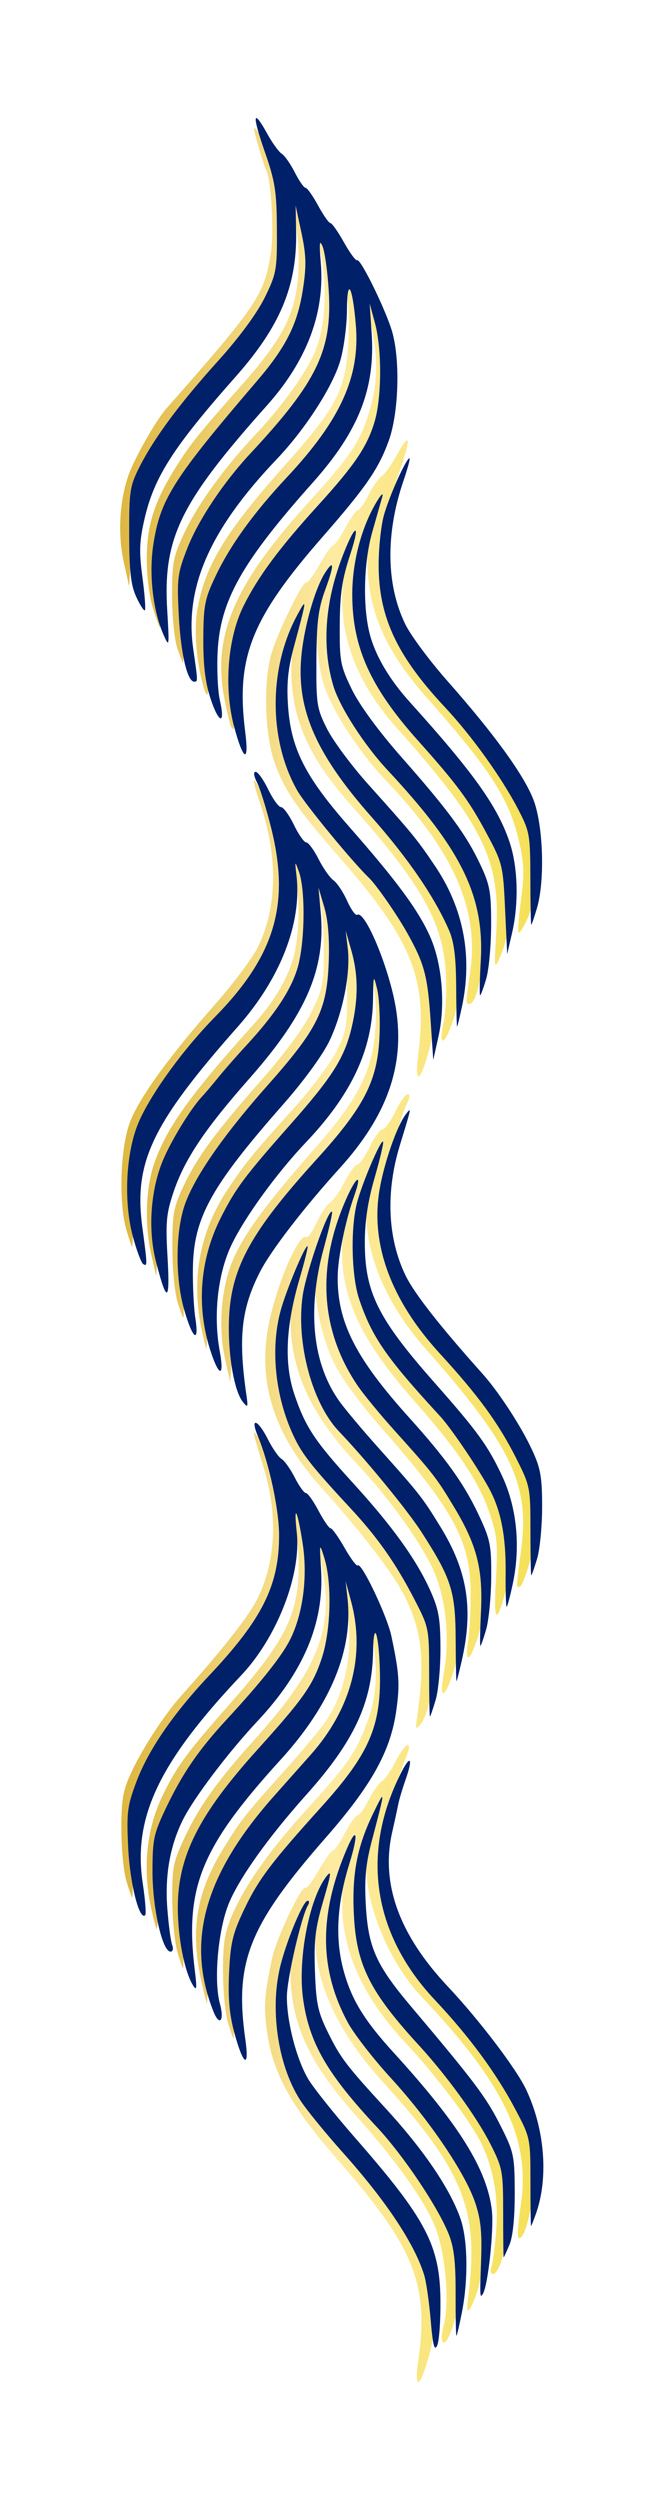 <svg width="219" height="826" viewBox="0 0 219 826" fill="none" xmlns="http://www.w3.org/2000/svg">
<g filter="url(#filter0_d_2107_72)">
<path fill-rule="evenodd" clip-rule="evenodd" d="M138.335 780.229C141.967 754.646 137.166 742.634 111.692 713.569C96.574 696.319 90.287 685.014 88.411 671.714C87.166 662.881 87.389 659.444 90.015 647.023C91.432 640.324 99.931 622.469 101.13 623.675C101.504 624.049 103.465 621.444 105.49 617.884C107.514 614.323 109.595 611.41 110.113 611.41C110.631 611.41 112.441 608.788 114.134 605.583C115.826 602.378 117.698 599.755 118.295 599.755C118.891 599.755 120.546 597.455 121.974 594.645C123.402 591.834 125.369 589.066 126.345 588.494C127.321 587.921 129.366 584.977 130.892 581.949C134.178 575.425 136.859 574.52 134.239 580.82C130.449 589.93 127.166 605.214 127.166 613.741C127.166 630.294 132.711 641.396 150.287 660.035C162.206 672.677 170.388 684.597 174.35 695.097C177.384 703.135 177.649 705.264 177.086 716.953C176.517 728.732 173.381 741.147 171.461 739.218C171.091 738.846 171.455 734.117 172.271 728.709C175.557 706.938 166.949 688.78 139.687 659.973C127.857 647.472 119.792 626.744 121.32 612.771C122.417 602.743 121.102 605.205 119.369 616.422C117.662 627.472 119.262 639.688 123.529 648.186C126.26 653.622 133.139 662.273 144.57 674.644C153.733 684.561 159.008 692.216 164.361 703.355C168.654 712.291 169.029 714.001 169.045 724.723C169.064 736.761 165.808 751.27 163.088 751.27C162.307 751.27 162.067 750.303 162.54 749.063C163.004 747.849 163.725 742.402 164.143 736.958C164.974 726.143 163.283 716.442 159.075 707.888C155.531 700.681 144.06 685.496 134.343 675.147C119.012 658.821 112.185 642.567 113.282 625.008C113.833 616.195 113.804 616.086 112.227 621.123C109.601 629.506 110.01 645.272 113.09 654.456C116.084 663.388 119.137 667.709 134.368 684.578C153.739 706.032 160.694 719.83 160.669 736.751C160.653 746.726 158.482 757.805 155.637 762.423C154.43 764.382 154.307 763.452 155.016 757.745C158.456 730.057 153.106 716.894 126.583 687.779C110.122 669.71 102.624 651.563 104.54 634.426L105.159 628.893L103.394 635.368C98.553 653.136 103.225 671.009 116.679 686.189C118.726 688.499 124.099 694.537 128.617 699.607C151.785 725.599 158.103 747.836 148.901 771.002C146.863 776.134 145.19 774.131 146.756 768.434C148.851 760.808 147.344 743.981 143.791 735.339C140.332 726.925 130.694 713.426 118.142 699.414C102.334 681.767 96.361 668.959 96.074 652.089C95.878 640.607 94.027 646.712 93.8 659.585C93.493 677.055 97.493 686.098 113.237 703.517C129.622 721.646 133.937 727.348 138.538 736.947C142.511 745.239 143.23 748.185 143.702 758.097C144.099 766.437 143.632 771.909 142.007 777.938C139.054 788.894 136.916 790.228 138.335 780.229ZM75.362 668.066C74.468 665.039 73.757 657.318 73.784 650.908C73.824 641.077 74.374 638.063 77.292 631.65C81.887 621.554 89.842 610.536 102.709 596.448C115.401 582.551 118.469 577.918 122.105 567.159C125.547 556.974 124.986 544.624 120.368 528.854C118.647 522.977 117.474 518.17 117.761 518.17C118.721 518.17 124.898 532.982 126.672 539.538C130.225 552.665 128.307 569.135 121.697 582.273C119.065 587.505 115.469 591.958 103.404 604.935C94.6 614.404 88.575 622.977 82.527 634.637C77.587 644.162 77.533 644.424 77.533 658.919C77.533 666.977 77.411 673.57 77.261 673.57C77.11 673.57 76.257 671.094 75.362 668.066ZM66.73 655.116C62.83 637.964 64.834 625.473 73.828 610.851C79.792 601.154 80.675 600.032 94.505 584.589C99.351 579.178 104.95 572.525 106.947 569.807C116.095 557.349 118.013 539.397 112.39 518.867C110.644 512.494 109.418 507.077 109.663 506.83C110.873 505.614 118.275 526.816 119.385 534.678C121.58 550.228 116.226 570.118 107.349 579.394C98.43 588.711 84.698 605.444 80.061 612.646C70.168 628.008 68.826 632.204 68.754 647.994C68.718 655.65 68.597 661.915 68.483 661.915C68.37 661.915 67.581 658.855 66.73 655.116ZM58.651 644.756C57.783 641.729 57.037 634.008 56.99 627.598C56.914 617.001 57.293 615.122 61.171 606.896C66 596.651 71.946 588.353 84.163 574.803C101.851 555.188 107.903 543.283 107.783 528.344C107.732 521.992 105.269 509.907 102.346 501.659C99.342 493.183 101.861 495.144 105.676 504.249C114.747 525.905 113.244 546.383 101.277 564.143C99.357 566.992 93.81 573.74 88.95 579.139C76.131 593.377 75.09 594.714 69.219 604.483C61.745 616.92 59.712 624.812 60.378 638.802C60.679 645.103 60.768 650.26 60.577 650.26C60.385 650.26 59.519 647.784 58.651 644.756ZM96.328 640.44C96.39 638.932 96.695 638.625 97.106 639.657C97.479 640.592 97.433 641.709 97.005 642.139C96.577 642.569 96.272 641.805 96.328 640.44ZM49.845 629.675C47.238 617.333 48.512 604.518 53.38 594.126C58.042 584.17 61.513 579.382 75.669 563.376C94.469 542.117 98.804 533.428 98.804 517.006C98.804 509.931 97.804 503.335 95.538 495.481C93.74 489.253 92.496 483.93 92.771 483.655C93.521 482.9 99.665 497.278 101.379 503.796C103.579 512.173 103.234 528.094 100.687 535.653C96.449 548.227 91.723 555.052 73.822 574.456C70.108 578.482 60.449 592.835 57.234 599.108C53.676 606.049 52.114 614.424 52.219 625.979C52.276 632.21 52.128 637.31 51.889 637.31C51.652 637.31 50.732 633.875 49.845 629.675ZM41.811 621.446C40.898 618.419 40.151 610.698 40.15 604.288C40.149 594.42 40.667 591.524 43.523 585.404C47.214 577.498 54.498 566.348 59.954 560.258C73.98 544.599 82.433 533.819 85.299 527.935C91.277 515.662 91.955 500.302 87.202 484.818C83.28 472.037 83.274 472.007 85.309 474.71C88.255 478.625 92.471 490.807 93.964 499.716C96.953 517.573 90.091 536.118 74.014 553.635C61.309 567.477 54.642 576.585 48.873 587.977C44.102 597.396 44.015 597.831 44.015 612.257C44.015 620.337 43.893 626.948 43.743 626.949C43.592 626.95 42.723 624.474 41.811 621.446ZM137.975 567.38C140.738 548.306 139.671 538.728 133.434 526.588C129.833 519.58 119.039 505.575 107.064 492.373C91.407 475.11 85.527 458.459 88.496 439.792C90.565 426.782 98.7 407.077 101.329 408.709C101.87 409.044 103.371 406.962 104.664 404.081C105.957 401.199 107.984 398.156 109.17 397.317C110.355 396.479 112.58 393.315 114.114 390.289C115.65 387.263 117.48 384.785 118.184 384.785C118.888 384.785 120.733 382.163 122.283 378.958C123.833 375.753 125.74 373.13 126.521 373.13C127.303 373.13 129.209 370.508 130.76 367.303C132.31 364.098 134.18 361.475 134.918 361.475C135.727 361.475 135.539 362.882 134.439 365.037C133.44 366.995 131.322 373.839 129.733 380.245C123.506 405.333 128.603 422.325 148.403 442.481C158.646 452.91 168.95 466.992 173.306 476.517C177.801 486.348 178.763 503.037 175.525 515.053C174.291 519.634 172.767 523.699 172.139 524.09C170.697 524.985 170.705 524.652 172.414 511.895C175.286 490.451 169.234 477.769 140.799 445.65C126.708 429.733 119.599 411.453 121.407 395.793C121.986 390.78 121.96 390.738 120.601 394.498C118.374 400.663 118.634 418.185 121.075 426.325C123.287 433.701 128.646 441.752 138.246 452.125C141.213 455.33 145.297 459.992 147.319 462.485C149.343 464.978 151.729 467.79 152.623 468.734C156.19 472.502 162.317 482.37 165.307 489.161C169.624 498.967 170.663 512.441 167.929 523.151C164.323 537.272 163.195 536.953 164.058 522.055C164.745 510.193 164.488 507.402 162.049 500.194C158.429 489.492 151.719 479.473 137.078 462.901C118.067 441.383 111.678 426.483 113.407 407.703L114.145 399.678L112.228 406.153C110.96 410.439 110.458 416.567 110.743 424.283C111.331 440.213 114.383 446.36 130.984 465.075C146.449 482.507 156.151 496.76 158.83 505.98C161.438 514.953 161.375 529.122 158.686 538.752C155.884 548.781 153.509 550.795 154.867 541.988C155.405 538.504 155.771 531.014 155.681 525.345C155.418 508.774 149.734 498.504 125.765 471.281C118.924 463.512 112.658 454.907 110.462 450.268C106.042 440.927 103.48 427.949 104.448 419.802L105.147 413.923L103.289 420.398C100.973 428.476 100.925 436.403 103.136 445.841C105.498 455.918 109.479 462.22 123.489 478.056C138.548 495.077 141.521 499.053 146.394 508.687C153.521 522.777 154.664 538.638 149.622 553.502C146.855 561.658 145.263 561.267 146.811 552.811C148.954 541.116 147.483 527.515 143.055 518.071C138.78 508.954 128.094 494.206 118.264 483.861C103.239 468.047 96.347 453.406 96.097 436.773C95.971 428.402 95.933 428.309 94.711 433.348C94.019 436.197 93.681 443.28 93.958 449.089C94.657 463.734 99.021 472.183 114.923 489.68C136.159 513.046 142.825 524.988 143.685 541.211C144.295 552.717 142.199 565.879 139.159 569.639C137.502 571.686 137.385 571.462 137.975 567.38ZM74.434 448.888C72.081 438.343 73.224 424.86 77.232 415.859C81.084 407.207 88.222 397.535 103.988 379.605C118.63 362.954 123.287 353.726 124.223 339.499C124.706 332.144 124.219 327.361 122.236 320.035C117.923 304.09 117.872 303.589 121.202 309.757C130.697 327.347 130.654 351.083 121.099 367.743C118.465 372.335 102.836 391.328 97.482 396.44C94.988 398.822 88.186 408.611 84.74 414.775C79.08 424.898 78.036 428.824 77.037 443.708L76.168 456.658L74.434 448.888ZM66.682 439.112C63.108 422.367 66.145 406.541 75.624 392.519C81.678 383.564 82.851 382.133 97.755 365.522C103.206 359.449 109.297 351.245 111.291 347.294C114.692 340.557 114.912 339.137 114.825 324.568C114.749 311.97 114.198 307.577 111.92 301.369C108.897 293.129 108.911 290.977 111.956 295.714C114.897 300.288 118.102 310.755 119.439 320.152C122.16 339.284 115.96 354.491 96.461 376.515C84.442 390.091 75.612 403.012 70.902 413.923C69.284 417.67 68.644 422.774 68.588 432.377C68.544 439.676 68.412 445.65 68.294 445.65C68.175 445.65 67.449 442.708 66.682 439.112ZM58.629 429.787C57.75 426.76 57.024 418.747 57.018 411.98C57.006 401.115 57.434 398.773 60.679 391.935C65.321 382.149 71.198 374.166 86.663 356.642C94.198 348.104 100.561 339.434 103.077 334.28C106.889 326.468 107.177 324.933 107.1 312.913C107.033 302.564 106.333 297.882 103.618 289.603C99.896 278.255 102.227 279.618 106.595 291.343C112.08 306.07 112.984 320.446 109.218 333.062C107.147 340.005 99.003 352.641 91.255 360.934C66.779 387.132 59.236 402.544 60.448 423.888C60.804 430.159 60.901 435.29 60.662 435.29C60.423 435.29 59.51 432.813 58.629 429.787ZM96.328 425.47C96.39 423.962 96.695 423.655 97.106 424.687C97.479 425.622 97.433 426.739 97.005 427.169C96.577 427.599 96.272 426.835 96.328 425.47ZM50.119 414.831C47.797 404.824 48.147 392.774 51.001 384.442C55.013 372.73 62.903 361.703 83.952 338.384C90.38 331.264 94.853 323.866 96.885 316.995C99.549 307.979 99.316 292.689 96.355 282.285C95.007 277.552 93.517 272.308 93.044 270.634C92.571 268.958 93.538 269.919 95.193 272.768C100.128 281.263 103.013 292.571 102.959 303.2C102.873 320.457 96.908 333.612 81.222 351.142C68.362 365.514 64.422 370.825 58.665 381.548C53.24 391.649 53.084 392.279 52.406 406.8L51.711 421.693L50.119 414.831ZM41.853 406.477C39.156 397.296 39.789 378.85 43.09 370.504C46.341 362.282 56.116 348.836 71.464 331.478C77.344 324.828 83.614 316.399 85.398 312.746C91.772 299.692 91.985 282.728 85.997 265.241C84.608 261.191 83.722 257.875 84.027 257.875C85.108 257.875 90.689 270.279 92.477 276.653C93.475 280.214 94.265 287.79 94.233 293.488C94.136 310.448 88.124 323.237 72.312 340.108C63.448 349.565 53.554 363.334 48.115 373.778C44.255 381.19 44.068 382.247 44.042 396.763C44.027 405.131 43.893 411.979 43.743 411.979C43.592 411.98 42.743 409.503 41.853 406.477ZM138.367 348.326C141.504 323.657 136.423 310.868 112.723 283.775C98.416 267.421 94.219 261.325 90.879 252.048C87.643 243.061 87.059 225.996 89.658 216.435C91.528 209.559 100.203 191.745 101.338 192.449C101.771 192.719 103.732 190.067 105.695 186.557C107.66 183.046 109.68 180.175 110.186 180.175C110.692 180.175 112.531 177.553 114.274 174.348C116.017 171.143 117.879 168.52 118.411 168.52C118.944 168.52 120.546 166.22 121.974 163.41C123.402 160.599 125.343 157.831 126.289 157.259C127.235 156.687 129.377 153.741 131.049 150.714C135.857 142.004 136.193 144.257 131.918 156.542C128.476 166.433 127.964 169.686 127.893 182.141C127.814 195.652 128.028 196.854 131.927 204.804C134.433 209.912 140.395 218.011 147.163 225.5C160.012 239.716 168.518 251.172 173.377 260.803C176.524 267.044 176.795 268.834 176.756 283.128C176.724 295.209 176.205 299.78 174.425 303.664C173.166 306.412 171.879 308.402 171.566 308.088C171.251 307.773 171.616 302.877 172.375 297.21C173.515 288.709 173.393 285.325 171.681 277.893C168.494 264.052 162.191 254.232 141.521 230.897C126.735 214.204 121.173 200.81 121.532 182.765L121.7 174.348L119.762 183.413C118.192 190.762 118.097 194.257 119.257 201.88C121.029 213.514 124.782 221.025 134.473 232.331C162.182 264.666 166.465 271.411 168.763 286.325C170.27 296.102 168.911 308.207 165.415 316.15C163.492 320.522 163.448 320.235 164.176 308.054C165.602 284.229 159.938 272.609 131.233 240.482C117.932 225.597 111.974 209.817 113.376 193.189C113.927 186.649 113.787 185.449 112.761 187.945C112.03 189.726 111.118 196.314 110.737 202.585C109.543 222.158 114.603 232.64 136.655 256.281C145.611 265.882 153.908 278.332 157.529 287.605C160.768 295.896 160.978 297.563 160.337 309.919C159.686 322.463 157.528 331.69 155.245 331.69C154.005 331.69 154.004 331.734 155.563 320.895C158.5 300.49 150.077 281.372 127.912 258.133C118.571 248.339 109.503 234.323 106.96 225.748C105.758 221.694 104.753 214.144 104.725 208.97C104.667 197.776 102.89 200.718 101.778 213.845C100.335 230.898 106.814 245.179 124.624 264.2C135.521 275.84 143.225 286.474 148.03 296.512C151.76 304.304 152.169 306.338 152.234 317.445C152.284 326.154 151.597 331.914 149.881 337.167C147.112 345.641 144.847 346.136 146.751 337.849C147.448 334.818 147.786 327.624 147.502 321.864C146.67 304.929 139.53 292.251 115.919 265.785C100.841 248.883 95.315 234.849 96.544 216.577L97.207 206.723L95.453 213.198C93.126 221.782 93.182 237.701 95.567 245.77C97.992 253.974 102.128 260.088 114.274 273.44C127.167 287.61 134.13 297.001 138.957 306.727C144.219 317.33 145.485 333.797 142.025 346.636C138.987 357.909 137.034 358.811 138.367 348.326ZM76.447 240.069C76.119 239.534 75.134 235.432 74.259 230.951C70.194 210.169 77.327 193.334 101.536 166.578C116 150.591 119.054 146.099 122.023 136.443C125.435 125.348 125.251 115.997 121.336 101.314C119.551 94.621 118.313 88.922 118.585 88.649C119.415 87.815 124.242 100.054 126.41 108.489C130.436 124.154 128.273 139.692 120.124 153.66C118.387 156.64 112.243 164.262 106.474 170.599C94.902 183.305 82.001 201.776 79.298 209.507C78.273 212.439 77.55 219.962 77.543 227.765C77.538 235.065 77.422 241.038 77.287 241.039C77.152 241.039 76.773 240.604 76.447 240.069ZM67.373 227.119C65.023 219.102 64.129 208.611 65.223 201.893C67.622 187.163 74.313 176.07 94.33 153.628C111.83 134.007 114.646 128.347 115.262 111.54C115.619 101.806 115.146 97.346 112.998 90.173C111.506 85.187 109.949 79.942 109.54 78.518L108.795 75.928L110.873 78.518C115.259 83.984 119.797 101.265 119.664 111.994C119.45 129.358 114.361 141.025 100.399 156.165C92.882 164.314 79.467 180.731 79.467 181.78C79.467 182.149 77.493 185.744 75.081 189.769C69.847 198.5 67.291 211.074 68.545 221.922C69.374 229.102 68.758 231.838 67.373 227.119ZM58.651 214.169C57.728 211.498 56.958 203.777 56.94 197.01C56.909 185.778 57.272 183.935 61.102 175.809C65.507 166.466 74.406 154.252 84.912 143.125C93.564 133.963 101.864 122.299 104.395 115.744C109.165 103.392 108.205 84.505 102.054 69.718C100.957 67.079 100.604 64.92 101.272 64.92C101.938 64.92 104.389 69.727 106.717 75.604C110.556 85.291 110.952 87.557 110.957 99.885C110.964 111.979 110.562 114.414 107.313 121.9C103.511 130.664 97.71 138.742 87.315 149.743C78.692 158.87 70.551 170.346 65.286 180.797C60.921 189.46 60.774 190.231 60.774 204.389C60.774 212.439 60.674 219.025 60.552 219.025C60.43 219.025 59.574 216.839 58.651 214.169ZM50.609 200.976C49.396 197.251 48.54 190.358 48.558 184.464C48.592 173.07 51.263 165.047 59.04 152.98C63.474 146.1 65.65 143.427 80.586 126.503C95.041 110.125 98.804 101.641 98.804 85.429C98.804 78.475 97.794 71.815 95.566 64.093C93.784 57.918 92.557 52.633 92.839 52.351C93.121 52.068 95.153 56.184 97.355 61.499C101.353 71.144 103.876 83.988 103.273 91.618C102.185 105.354 95.427 119.589 83.978 132.26C72.022 145.493 60.497 161.235 56.481 169.815C53.503 176.18 53.144 178.557 53.095 192.153C53.064 200.521 52.961 207.368 52.865 207.369C52.77 207.37 51.754 204.493 50.609 200.976ZM40.937 185.67C38.932 176.593 39.516 165.621 42.454 157.165C44.42 151.505 51.508 138.988 54.973 135.054C85.424 100.477 87.345 97.615 89.62 83.428C90.727 76.522 89.686 58.891 88.008 56.096C87.714 55.608 86.555 52.003 85.432 48.085C83.697 42.033 83.676 41.34 85.295 43.475C86.343 44.857 88.416 49.228 89.904 53.188C99.386 78.435 94.451 100.88 74.799 121.9C64.563 132.848 62.444 135.506 55.694 145.858C46.124 160.535 44.303 165.739 43.454 180.823L42.726 193.773L40.937 185.67Z" fill="url(#paint0_linear_2107_72)"/>
<path d="M145.708 760.061C145.774 766.827 145.284 773.529 144.619 774.953C143.706 776.91 143.183 774.854 142.476 766.536C141.963 760.482 140.983 753.746 140.3 751.568C137.049 741.191 127.669 727.106 113.392 711.158C107.485 704.56 101.09 696.693 99.18 693.675C91.754 681.94 89.135 663.115 92.934 648.774C95.244 640.057 100.349 628.023 101.751 627.993C102.324 627.981 102.398 628.615 101.914 629.401C99.733 632.945 94.906 653.842 94.906 659.741C94.906 668.122 98.064 680.279 101.958 686.893C103.635 689.742 110.616 698.484 117.472 706.318C141.013 733.223 145.53 741.822 145.708 760.061Z" fill="#00206A"/>
<path d="M152.319 732.985C154.732 739.846 154.955 753.021 152.84 763.82C151.99 768.162 151.158 771.716 150.993 771.716C150.826 771.716 150.705 765.452 150.723 757.795C150.749 747.265 150.184 742.454 148.409 738.046C144.756 728.981 133.381 712.063 124.718 702.812C108.146 685.113 102.276 674.925 100.256 660.346C98.466 647.437 102.207 627.647 107.859 620.121C109.77 617.575 109.62 618.867 106.941 628.028C104.28 637.13 103.816 641.072 104.193 651.383C104.592 662.247 105.163 664.82 108.789 672.103C112.71 679.973 114.74 682.62 127.584 696.606C140.164 710.302 148.816 723.029 152.319 732.985Z" fill="#00206A"/>
<path d="M162.724 730.386C163.426 736.633 161.462 754.933 159.782 757.795C158.753 759.548 158.716 758.888 159.157 746.759C159.493 737.511 159.036 733.12 157.17 727.656C153.816 717.836 142.05 700.471 129.394 686.667C123.544 680.284 117.093 671.983 115.06 668.221C105.534 650.593 105.458 632.382 114.819 610.672C118.163 602.918 118.595 606.023 115.542 615.867C111.444 629.085 110.818 640.491 113.621 650.894C116.229 660.571 120.398 667.413 130.29 678.245C151.907 701.918 161.203 716.864 162.724 730.386Z" fill="#00206A"/>
<path d="M170.281 724.448C170.307 732.6 169.667 738.958 168.555 741.607C167.581 743.923 166.711 745.816 166.621 745.815C166.529 745.813 166.455 739.258 166.455 731.246C166.455 717.31 166.269 716.313 162.182 708.261C157.714 699.459 147.808 685.799 138.703 675.886C122.306 658.033 117.908 649.241 117.071 632.651C116.388 619.129 118.119 610.1 123.518 599.006C127.543 590.737 127.53 591.001 123.102 607.809C121 615.786 120.532 620.556 121.003 629.177C121.779 643.389 124.347 649.16 136.068 663.033C156.95 687.752 160.791 692.849 165.407 701.959C170.02 711.067 170.241 712.084 170.281 724.448Z" fill="#00206A"/>
<path d="M174.084 690.434C180.215 703.455 181.495 719.443 177.349 731.247C176.536 733.563 175.783 735.456 175.675 735.455C175.566 735.453 175.479 728.898 175.479 720.886C175.479 706.375 175.458 706.281 170.326 696.606C164.092 684.856 155.132 672.718 143.894 660.797C123.192 638.833 119.253 611.817 132.89 585.327C135.849 579.578 136.621 581.008 134.231 587.812C133.154 590.874 132.038 594.608 131.749 596.107C131.46 597.607 130.563 601.734 129.754 605.28C125.887 622.217 131.976 639.144 148.097 656.276C158.541 667.373 170.831 683.529 174.084 690.434Z" fill="#00206A"/>
<path d="M107.802 607.105C82.328 636.17 77.527 648.182 81.159 673.765C82.578 683.763 80.439 682.43 77.487 671.474C75.862 665.444 75.395 659.973 75.792 651.633C76.264 641.721 76.983 638.775 80.956 630.483C85.557 620.883 89.872 615.181 106.257 597.053C122.001 579.634 126.001 570.591 125.694 553.121C125.467 540.248 123.616 534.143 123.42 545.625C123.132 562.494 117.16 575.303 101.352 592.95C88.8 606.962 79.162 620.461 75.703 628.875C72.15 637.516 70.643 654.344 72.738 661.97C74.304 667.667 72.631 669.67 70.593 664.538C61.391 641.372 67.709 619.135 90.876 593.143C95.395 588.073 100.768 582.035 102.815 579.724C116.269 564.544 120.941 546.672 116.1 528.903L114.335 522.429L114.954 527.962C116.87 545.099 109.372 563.246 92.911 581.315C66.388 610.43 61.038 623.593 64.478 651.281C65.187 656.988 65.064 657.918 63.857 655.958C61.012 651.34 58.841 640.262 58.825 630.286C58.8 613.366 65.755 599.568 85.126 578.113C100.357 561.245 103.41 556.923 106.404 547.992C109.484 538.808 109.893 523.042 107.267 514.658C105.69 509.622 105.661 509.731 106.212 518.543C107.309 536.102 100.482 552.357 85.151 568.683C75.434 579.032 63.963 594.217 60.419 601.423C56.211 609.978 54.52 619.679 55.351 630.494C55.769 635.938 56.489 641.385 56.953 642.599C57.427 643.839 57.187 644.806 56.406 644.806C53.685 644.806 50.43 630.297 50.448 618.258C50.465 607.537 50.84 605.826 55.133 596.891C60.486 585.751 65.761 578.097 74.924 568.18C86.355 555.808 93.234 547.158 95.965 541.721C100.232 533.224 101.832 521.008 100.125 509.958C98.392 498.74 97.077 496.279 98.174 506.307C99.702 520.28 91.637 541.008 79.806 553.508C52.545 582.316 43.937 600.474 47.223 622.244C48.039 627.652 48.403 632.382 48.032 632.753C46.113 634.683 42.977 622.268 42.408 610.488C41.845 598.8 42.11 596.671 45.144 588.633C49.106 578.133 57.287 566.212 69.207 553.571C86.783 534.932 92.328 523.83 92.328 507.277C92.328 498.749 89.044 483.466 85.254 474.355C82.635 468.055 85.316 468.961 88.602 475.485C90.127 478.512 92.173 481.457 93.149 482.03C94.125 482.602 96.092 485.369 97.519 488.181C98.948 490.991 100.603 493.291 101.199 493.291C101.796 493.291 103.667 495.913 105.36 499.118C107.053 502.324 108.863 504.946 109.381 504.946C109.899 504.946 111.98 507.858 114.004 511.42C116.029 514.98 117.99 517.585 118.364 517.211C119.563 516.005 128.062 533.859 129.479 540.558C132.105 552.98 132.328 556.417 131.083 565.25C129.207 578.55 122.92 589.855 107.802 607.105Z" fill="#00206A"/>
<path d="M145.71 544.444C145.737 550.854 145.026 558.575 144.132 561.602C143.237 564.63 142.384 567.106 142.233 567.106C142.083 567.106 141.961 560.513 141.961 552.454C141.961 537.959 141.907 537.698 136.966 528.173C130.919 516.513 124.893 507.94 116.09 498.471C104.025 485.494 100.429 481.04 97.797 475.809C91.187 462.671 89.269 446.201 92.822 433.074C94.596 426.518 100.773 411.706 101.732 411.706C102.02 411.706 100.847 416.513 99.126 422.39C94.508 438.16 93.947 450.509 97.389 460.695C101.025 471.453 104.093 476.087 116.785 489.984C129.652 504.072 137.607 515.09 142.202 525.185C145.12 531.598 145.67 534.613 145.71 544.444Z" fill="#00206A"/>
<path d="M145.666 504.387C154.66 519.008 156.664 531.5 152.764 548.652C151.913 552.391 151.124 555.451 151.011 555.451C150.897 555.451 150.776 549.186 150.74 541.53C150.668 525.74 149.326 521.544 139.433 506.181C134.796 498.98 121.063 482.247 112.145 472.93C103.268 463.654 97.914 443.764 100.109 428.213C101.219 420.351 108.62 399.15 109.831 400.366C110.076 400.613 108.85 406.03 107.104 412.403C101.481 432.932 103.399 450.885 112.547 463.343C114.544 466.061 120.143 472.713 124.989 478.125C138.819 493.568 139.702 494.69 145.666 504.387Z" fill="#00206A"/>
<path d="M162.503 521.133C162.457 527.544 161.711 535.264 160.843 538.292C159.975 541.32 159.109 543.796 158.917 543.796C158.726 543.796 158.815 538.639 159.116 532.338C159.782 518.348 157.749 510.456 150.274 498.019C144.404 488.25 143.363 486.913 130.544 472.675C125.684 467.276 120.136 460.527 118.217 457.679C106.25 439.919 104.747 419.441 113.818 397.785C117.633 388.68 120.152 386.719 117.148 395.195C114.224 403.443 111.762 415.528 111.711 421.88C111.591 436.819 117.643 448.724 135.331 468.339C147.548 481.889 153.493 490.187 158.323 500.432C162.2 508.657 162.579 510.537 162.503 521.133Z" fill="#00206A"/>
<path d="M166.114 487.662C170.982 498.054 172.256 510.869 169.649 523.211C168.762 527.41 167.842 530.846 167.605 530.846C167.366 530.846 167.218 525.746 167.275 519.515C167.38 507.959 165.818 499.585 162.26 492.643C159.045 486.37 149.386 472.018 145.672 467.992C127.771 448.588 123.045 441.763 118.807 429.189C116.26 421.63 115.915 405.709 118.115 397.331C119.828 390.814 125.972 376.435 126.723 377.19C126.997 377.466 125.753 382.789 123.956 389.016C121.69 396.87 120.69 403.467 120.69 410.542C120.69 426.964 125.025 435.653 143.825 456.912C157.981 472.918 161.451 477.706 166.114 487.662Z" fill="#00206A"/>
<path d="M179.344 497.823C179.342 504.234 178.596 511.955 177.683 514.982C176.771 518.01 175.902 520.486 175.751 520.485C175.601 520.483 175.479 513.872 175.479 505.793C175.479 491.367 175.392 490.931 170.621 481.513C164.852 470.121 158.185 461.013 145.48 447.171C129.403 429.653 122.541 411.109 125.53 393.252C127.023 384.343 131.239 372.161 134.184 368.246C136.22 365.543 136.214 365.573 132.292 378.353C127.539 393.838 128.217 409.198 134.195 421.47C137.061 427.355 145.514 438.134 159.54 453.794C164.995 459.884 172.28 471.034 175.971 478.94C178.827 485.06 179.345 487.956 179.344 497.823Z" fill="#00206A"/>
<path d="M86.06 420.124C79.823 432.264 78.756 441.842 81.518 460.916C82.109 464.998 81.992 465.222 80.335 463.175C77.295 459.415 75.199 446.253 75.809 434.747C76.669 418.524 83.335 406.582 104.571 383.216C120.473 365.719 124.837 357.269 125.535 342.624C125.813 336.816 125.475 329.733 124.783 326.884C123.56 321.845 123.523 321.938 123.397 330.309C123.147 346.942 116.255 361.583 101.23 377.396C91.4 387.742 80.714 402.49 76.439 411.606C72.011 421.051 70.54 434.652 72.683 446.347C74.231 454.802 72.639 455.193 69.872 447.037C64.83 432.173 65.972 416.312 73.1 402.223C77.973 392.589 80.946 388.612 96.005 371.592C110.015 355.756 113.996 349.454 116.358 339.376C118.569 329.938 118.521 322.012 116.205 313.934L114.347 307.459L115.046 313.338C116.014 321.485 113.452 334.463 109.032 343.804C106.836 348.443 100.57 357.048 93.729 364.817C69.76 392.04 64.076 402.31 63.813 418.88C63.723 424.55 64.089 432.04 64.627 435.524C65.985 444.331 63.609 442.317 60.808 432.287C58.119 422.658 58.056 408.489 60.664 399.516C63.343 390.296 73.045 376.043 88.51 358.611C105.111 339.896 108.163 333.748 108.751 317.819C109.036 310.103 108.534 303.975 107.266 299.689L105.349 293.214L106.087 301.239C107.816 320.019 101.427 334.919 82.416 356.437C67.775 373.009 61.065 383.028 57.445 393.73C55.006 400.938 54.749 403.729 55.436 415.591C56.299 430.489 55.171 430.807 51.565 416.687C48.831 405.977 49.87 392.502 54.187 382.697C57.176 375.906 63.304 366.038 66.871 362.269C67.764 361.325 70.151 358.514 72.175 356.021C74.197 353.528 78.281 348.866 81.248 345.661C90.848 335.288 96.207 327.237 98.419 319.861C100.86 311.72 101.12 294.199 98.892 288.034C97.534 284.274 97.508 284.316 98.087 289.329C99.895 304.989 92.786 323.269 78.695 339.186C50.26 371.305 44.208 383.987 47.08 405.43C48.789 418.187 48.797 418.52 47.355 417.625C46.727 417.234 45.203 413.169 43.969 408.589C40.731 396.573 41.693 379.884 46.188 370.052C50.544 360.528 60.848 346.446 71.09 336.017C90.891 315.861 95.988 298.869 89.761 273.781C88.172 267.374 86.054 260.53 85.055 258.572C83.955 256.417 83.767 255.011 84.576 255.011C85.314 255.011 87.184 257.633 88.734 260.839C90.285 264.044 92.191 266.666 92.973 266.666C93.754 266.666 95.66 269.288 97.211 272.494C98.761 275.699 100.606 278.321 101.31 278.321C102.013 278.321 103.844 280.798 105.379 283.825C106.914 286.851 109.139 290.015 110.323 290.853C111.509 291.692 113.537 294.735 114.83 297.617C116.123 300.498 117.624 302.58 118.165 302.245C120.794 300.613 128.929 320.318 130.998 333.328C133.967 351.995 128.087 368.646 112.43 385.908C100.455 399.111 89.661 413.116 86.06 420.124Z" fill="#00206A"/>
<path d="M142.262 309.395C146.27 318.396 147.413 331.878 145.06 342.424L143.326 350.194L142.457 337.244C141.458 322.36 140.414 318.434 134.754 308.311C131.308 302.146 124.505 292.358 122.012 289.976C116.658 284.863 101.029 265.871 98.395 261.279C88.84 244.619 88.797 220.883 98.292 203.293C101.622 197.125 101.571 197.626 97.258 213.571C95.275 220.897 94.788 225.679 95.271 233.035C96.207 247.262 100.864 256.49 115.506 273.141C131.272 291.07 138.41 300.743 142.262 309.395Z" fill="#00206A"/>
<path d="M143.87 286.055C153.349 300.077 156.386 315.903 152.812 332.648C152.044 336.244 151.319 339.186 151.2 339.186C151.081 339.186 150.95 333.212 150.906 325.912C150.849 316.31 150.21 311.206 148.592 307.459C143.882 296.548 135.052 283.627 123.033 270.051C103.533 248.027 97.334 232.82 100.055 213.688C101.392 204.291 104.597 193.824 107.538 189.25C110.583 184.513 110.597 186.665 107.574 194.905C105.296 201.113 104.745 205.506 104.669 218.104C104.581 232.672 104.802 234.093 108.203 240.83C110.197 244.781 116.288 252.984 121.739 259.058C136.643 275.669 137.816 277.1 143.87 286.055Z" fill="#00206A"/>
<path d="M162.476 305.516C162.47 312.282 161.744 320.296 160.865 323.322C159.984 326.349 159.07 328.826 158.832 328.826C158.593 328.826 158.69 323.695 159.046 317.424C160.258 296.079 152.715 280.668 128.239 254.47C120.491 246.177 112.347 233.541 110.276 226.598C106.51 213.982 107.414 199.606 112.899 184.879C117.267 173.154 119.598 171.791 115.876 183.139C113.161 191.418 112.461 196.1 112.394 206.449C112.316 218.469 112.605 220.003 116.417 227.816C118.932 232.97 125.296 241.64 132.831 250.178C148.296 267.702 154.173 275.684 158.815 285.471C162.06 292.308 162.488 294.651 162.476 305.516Z" fill="#00206A"/>
<path d="M168.493 277.978C171.347 286.31 171.696 298.36 169.375 308.366L167.783 315.229L167.088 300.336C166.41 285.815 166.254 285.185 160.829 275.084C155.071 264.361 151.132 259.05 138.272 244.678C122.586 227.148 116.621 213.993 116.535 196.736C116.48 186.107 119.366 174.799 124.3 166.304C125.956 163.455 126.923 162.494 126.45 164.169C125.976 165.844 124.487 171.087 123.139 175.821C120.178 186.225 119.944 201.515 122.609 210.53C124.641 217.402 129.114 224.8 135.542 231.92C156.591 255.239 164.481 266.266 168.493 277.978Z" fill="#00206A"/>
<path d="M176.404 264.04C179.705 272.386 180.338 290.832 177.641 300.012C176.751 303.039 175.902 305.516 175.751 305.515C175.601 305.515 175.467 298.667 175.452 290.299C175.426 275.783 175.239 274.726 171.379 267.314C165.94 256.869 156.046 243.101 147.182 233.644C131.37 216.772 125.358 203.984 125.261 187.024C125.229 181.326 126.019 173.75 127.017 170.189C128.805 163.815 134.386 151.411 135.467 151.411C135.771 151.411 134.886 154.726 133.497 158.777C127.509 176.263 127.722 193.228 134.096 206.282C135.88 209.935 142.15 218.364 148.03 225.014C163.377 242.372 173.153 255.818 176.404 264.04Z" fill="#00206A"/>
<path d="M106.77 177.311C83.071 204.404 77.99 217.193 81.126 241.862C82.46 252.347 80.506 251.445 77.469 240.172C74.009 227.333 75.275 210.866 80.537 200.262C85.364 190.537 92.327 181.146 105.22 166.976C117.366 153.624 121.502 147.509 123.927 139.305C126.312 131.236 126.368 115.318 124.041 106.734L122.287 100.259L122.949 110.112C124.179 128.385 118.653 142.419 103.575 159.321C79.964 185.787 72.824 198.465 71.992 215.4C71.708 221.16 72.046 228.354 72.743 231.385C74.647 239.672 72.382 239.177 69.613 230.703C67.897 225.45 67.21 219.69 67.26 210.981C67.325 199.874 67.734 197.839 71.464 190.047C76.269 180.01 83.973 169.375 94.87 157.736C112.68 138.715 119.159 124.434 117.715 107.381C116.604 94.254 114.826 91.311 114.768 102.505C114.741 107.68 113.736 115.23 112.534 119.284C109.991 127.859 100.923 141.875 91.582 151.669C69.417 174.908 60.994 194.026 63.93 214.431C65.49 225.27 65.489 225.226 64.249 225.226C61.966 225.226 59.808 215.999 59.157 203.455C58.516 191.099 58.726 189.432 61.965 181.14C65.586 171.868 73.883 159.418 82.838 149.817C104.891 126.176 109.951 115.694 108.757 96.121C108.375 89.85 107.464 83.262 106.733 81.481C105.707 78.984 105.566 80.185 106.118 86.725C107.519 103.352 101.562 119.133 88.261 134.018C59.556 166.144 53.892 177.764 55.318 201.59C56.046 213.771 56.002 214.058 54.079 209.686C50.583 201.743 49.224 189.638 50.731 179.861C53.029 164.946 57.312 158.202 85.021 125.867C94.712 114.561 98.464 107.05 100.237 95.415C101.397 87.793 101.302 84.298 99.732 76.949L97.794 67.884L97.962 76.301C98.321 94.346 92.759 107.74 77.973 124.432C57.303 147.768 51 157.588 47.813 171.429C46.101 178.861 45.979 182.245 47.118 190.745C47.878 196.412 48.243 201.309 47.928 201.623C47.615 201.938 46.328 199.948 45.069 197.2C43.288 193.316 42.77 188.745 42.738 176.664C42.699 162.369 42.97 160.58 46.117 154.339C50.976 144.708 59.482 133.251 72.331 119.036C79.099 111.547 85.061 103.448 87.567 98.34C91.466 90.389 91.68 89.188 91.601 75.677C91.53 63.222 91.018 59.969 87.576 50.077C83.301 37.793 83.636 35.54 88.445 44.25C90.117 47.276 92.258 50.222 93.205 50.795C94.151 51.367 96.092 54.135 97.519 56.946C98.948 59.756 100.55 62.056 101.083 62.056C101.615 62.056 103.477 64.679 105.22 67.884C106.963 71.089 108.802 73.711 109.308 73.711C109.814 73.711 111.834 76.582 113.799 80.093C115.762 83.602 117.723 86.255 118.156 85.985C119.291 85.281 127.966 103.095 129.836 109.971C132.435 119.532 131.851 136.596 128.615 145.584C125.275 154.861 121.078 160.957 106.77 177.311Z" fill="#00206A"/>
</g>
<defs>
<filter id="filter0_d_2107_72" x="0.943" y="0.184" width="217.631" height="825.631" filterUnits="userSpaceOnUse" color-interpolation-filters="sRGB">
<feFlood flood-opacity="0" result="BackgroundImageFix"/>
<feColorMatrix in="SourceAlpha" type="matrix" values="0 0 0 0 0 0 0 0 0 0 0 0 0 0 0 0 0 0 127 0" result="hardAlpha"/>
<feOffset/>
<feGaussianBlur stdDeviation="19.408"/>
<feComposite in2="hardAlpha" operator="out"/>
<feColorMatrix type="matrix" values="0 0 0 0 0.102 0 0 0 0 0.071 0 0 0 0 0.545 0 0 0 0.7 0"/>
<feBlend mode="normal" in2="BackgroundImageFix" result="effect1_dropShadow_2107_72"/>
<feBlend mode="normal" in="SourceGraphic" in2="effect1_dropShadow_2107_72" result="shape"/>
</filter>
<linearGradient id="paint0_linear_2107_72" x1="39.758" y1="413" x2="179.759" y2="413" gradientUnits="userSpaceOnUse">
<stop stop-color="#DEB741"/>
<stop offset="0.5" stop-color="#FEEBA2"/>
<stop offset="1" stop-color="#F4E053"/>
</linearGradient>
</defs>
</svg>
